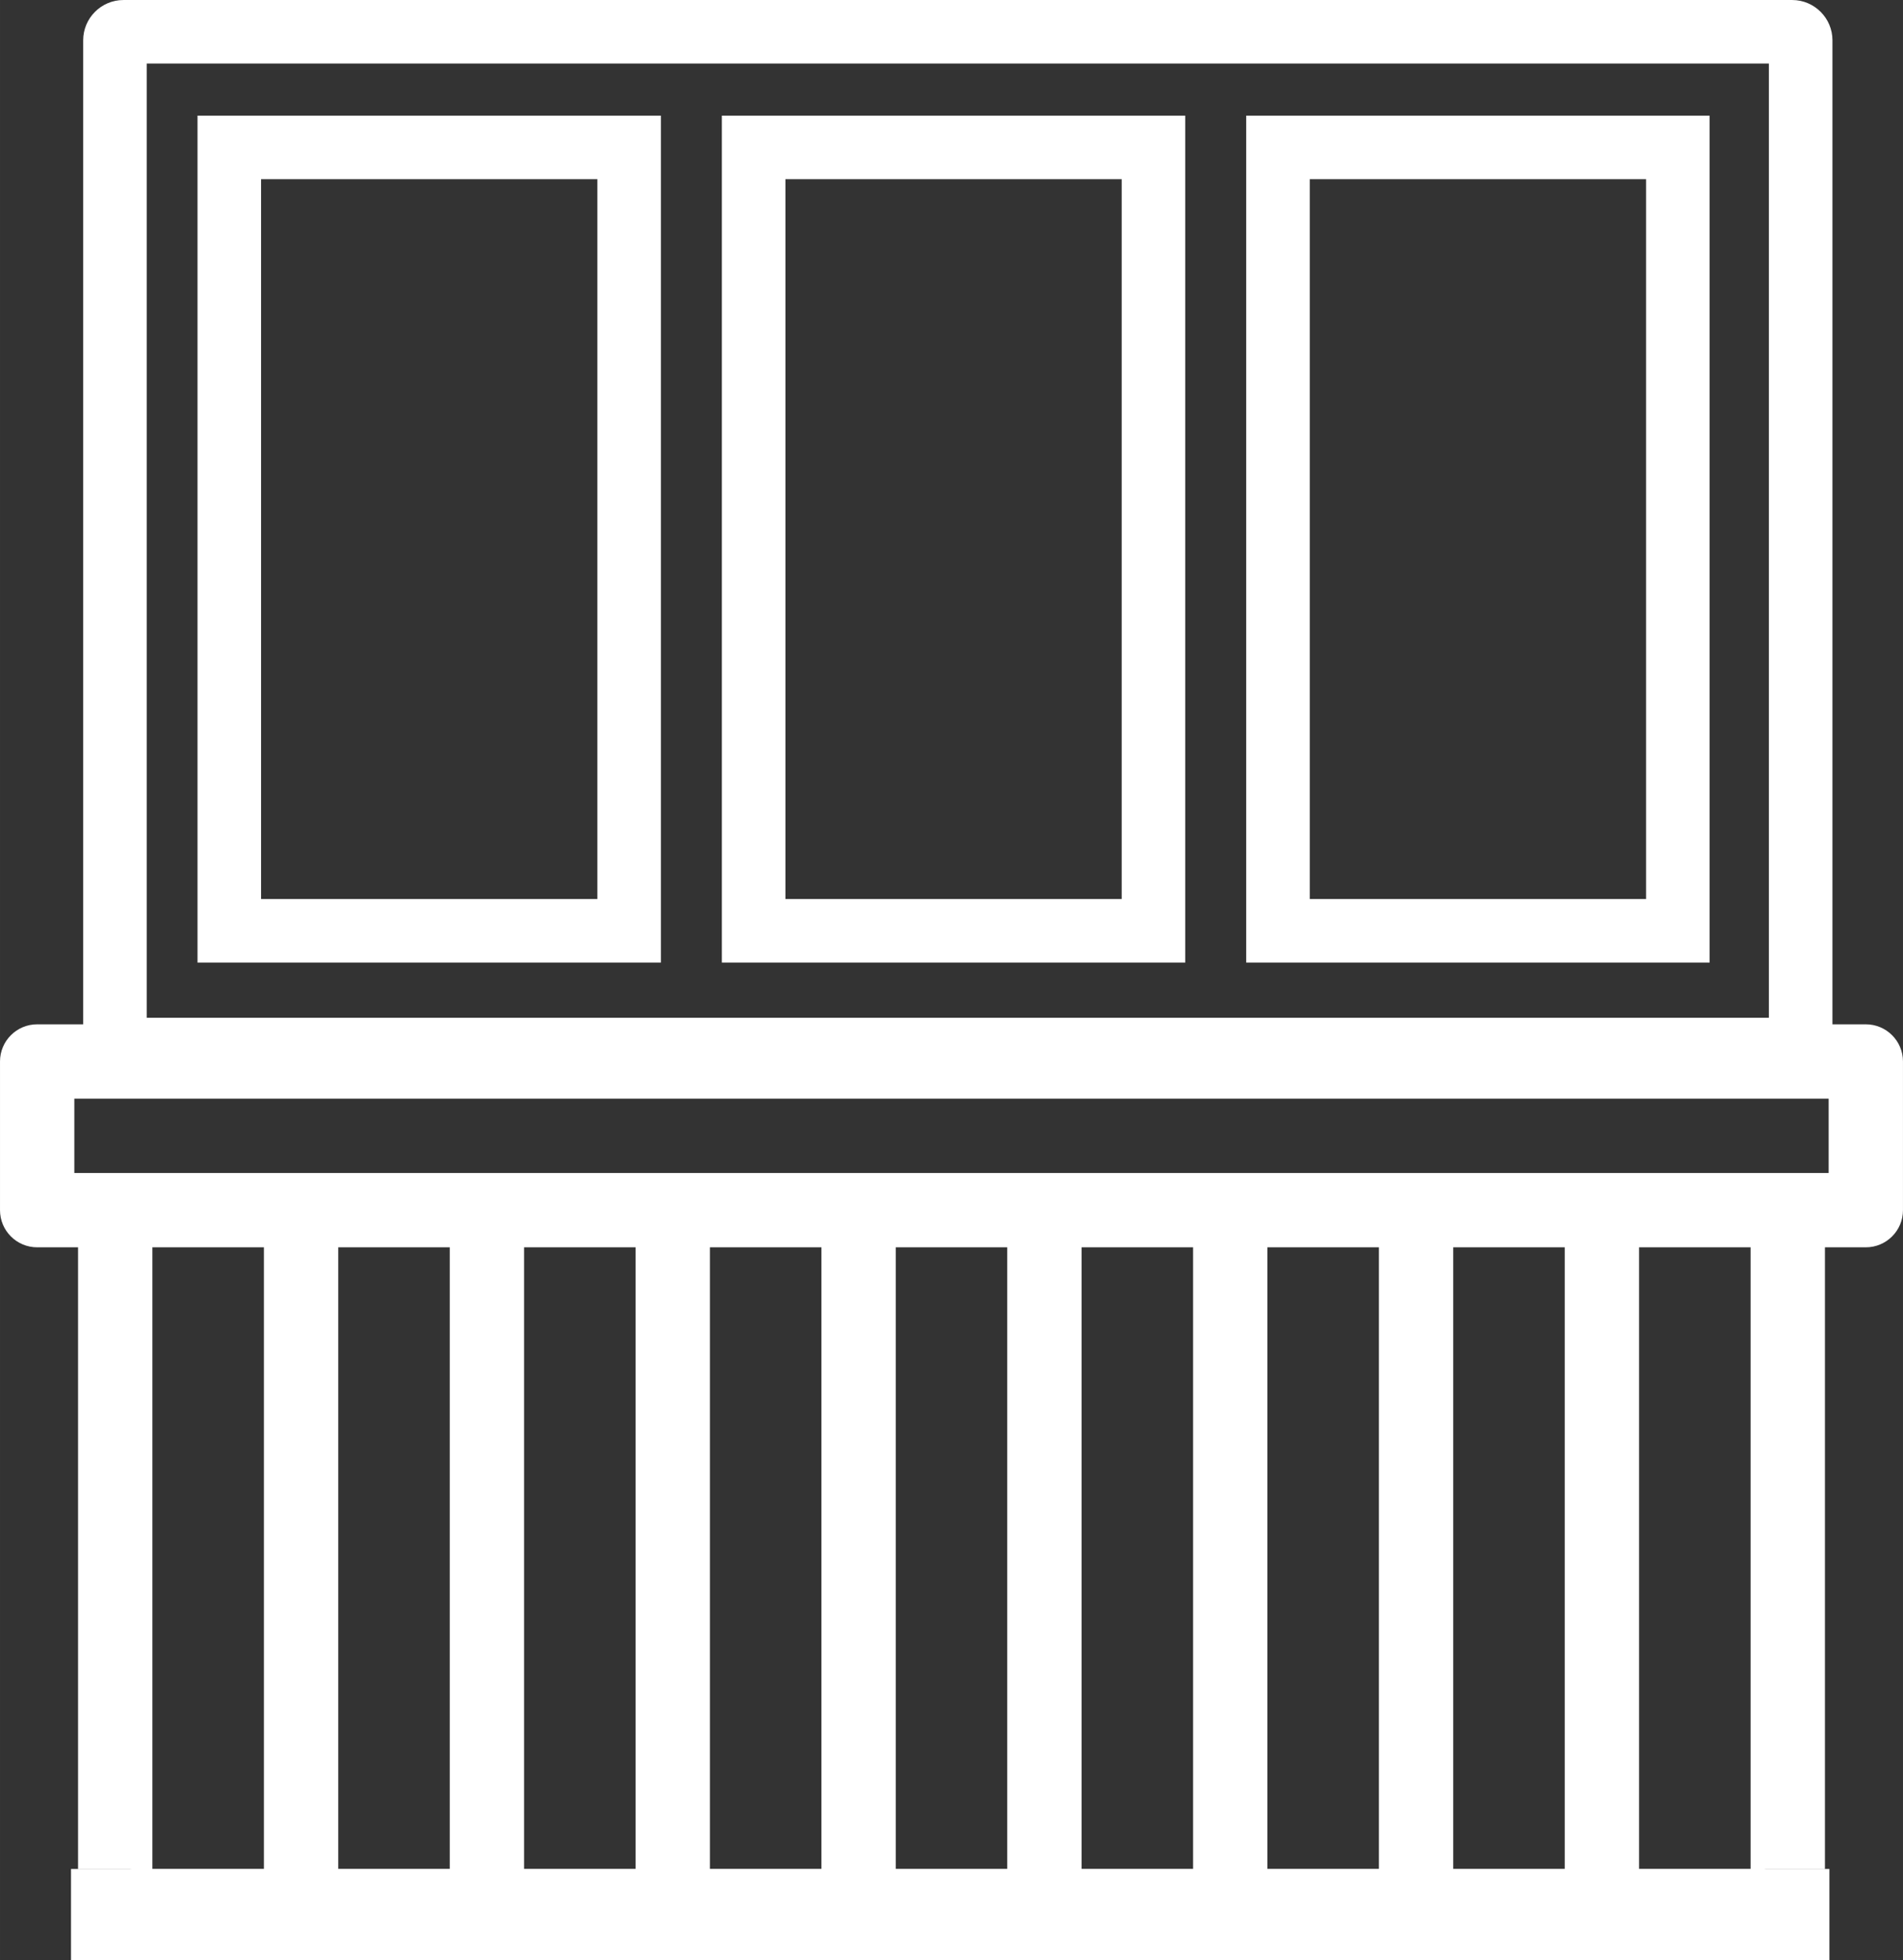 <?xml version="1.0" encoding="UTF-8"?>
<!DOCTYPE svg PUBLIC "-//W3C//DTD SVG 1.1//EN" "http://www.w3.org/Graphics/SVG/1.1/DTD/svg11.dtd">
<!-- Creator: CorelDRAW 2018 (64-Bit) -->
<svg xmlns="http://www.w3.org/2000/svg" xml:space="preserve" width="53.119mm" height="54.714mm" version="1.1" style="shape-rendering:geometricPrecision; text-rendering:geometricPrecision; image-rendering:optimizeQuality; fill-rule:evenodd; clip-rule:evenodd"
viewBox="0 0 1291.25 1330.03"
 xmlns:xlink="http://www.w3.org/1999/xlink">
 <rect x="0" y="0" width="1291.25" height="1330.03" fill="#333333" stroke="none"/>
 <defs>
  <style type="text/css">
   <![CDATA[
    .fil0 {fill:white}
   ]]>
  </style>
 </defs>
 <g id="Слой_x0020_1">
  <path class="fil0" d="M93.72 735.77c364.96,0 718.14,-0.07 1122.35,-0.07 15.04,0 27.31,-12.27 27.31,-27.31l0 -681.07c0,-15.04 -12.27,-27.31 -27.31,-27.31l-1132.32 0c-15.04,0 -27.31,12.27 -27.31,27.31l0 681.13c0,15.02 12.23,27.28 27.25,27.31 3.34,0 6.68,0.01 10.02,0.01zm773.44 -657.31l292.87 0 0 574.71 -314.43 0 0 -574.71 21.56 0zm249.75 43.12l-228.19 0 0 488.47 228.19 0 0 -488.47zm-605.54 -43.12l292.87 0 0 574.71 -314.43 0 0 -574.71 21.56 0zm249.75 43.12l-228.19 0 0 488.47 228.19 0 0 -488.47zm-605.54 -43.12l292.87 0 0 574.71 -314.43 0 0 -574.71 21.56 0zm249.75 43.12l-228.19 0 0 488.47 228.19 0 0 -488.47zm794.92 569.07l-1100.7 0 0 -647.54 1100.7 0 0 647.54z"/>
  <path class="fil0" d="M87.85 1268.22c0.66,-0.05 1.33,-0.08 2.01,-0.08l-36.9 0 0 -421.75 -27.74 0c-13.93,0 -25.22,-11.29 -25.22,-25.22l0 -100.88c0,-13.93 11.29,-25.22 25.22,-25.22l1240.8 0c13.93,0 25.22,11.29 25.22,25.22l0 100.88c0,13.93 -11.29,25.22 -25.22,25.22l-27.74 0 0 421.75 -41.75 0c0.68,0 1.34,0.03 2.01,0.08l42.78 0 0 61.82 -1169.03 0 -24.11 0 0 -61.82 39.67 0zm973.89 -0.08l0 -421.75 -75.66 0 0 421.75 75.66 0zm-126.1 -421.75l-75.66 0 0 421.75 75.66 0 0 -421.75zm-126.09 0l-75.66 0 0 421.75 75.66 0 0 -421.75zm-201.76 421.75l75.66 0 0 -421.75 -75.66 0 0 421.75zm-50.44 0l0 -421.75 -75.66 0 0 421.75 75.66 0zm-126.1 -421.75l-75.66 0 0 421.75 75.66 0 0 -421.75zm-126.09 0l-75.66 0 0 421.75 75.66 0 0 -421.75zm-201.76 421.75l75.66 0 0 -421.75 -75.66 0 0 421.75zm1137.4 -522.63l-1190.37 0 0 50.44 1190.37 0 0 -50.44zm-52.97 100.88l-75.66 0 0 421.75 75.66 0 0 -421.75z"/>
 </g>
</svg>
